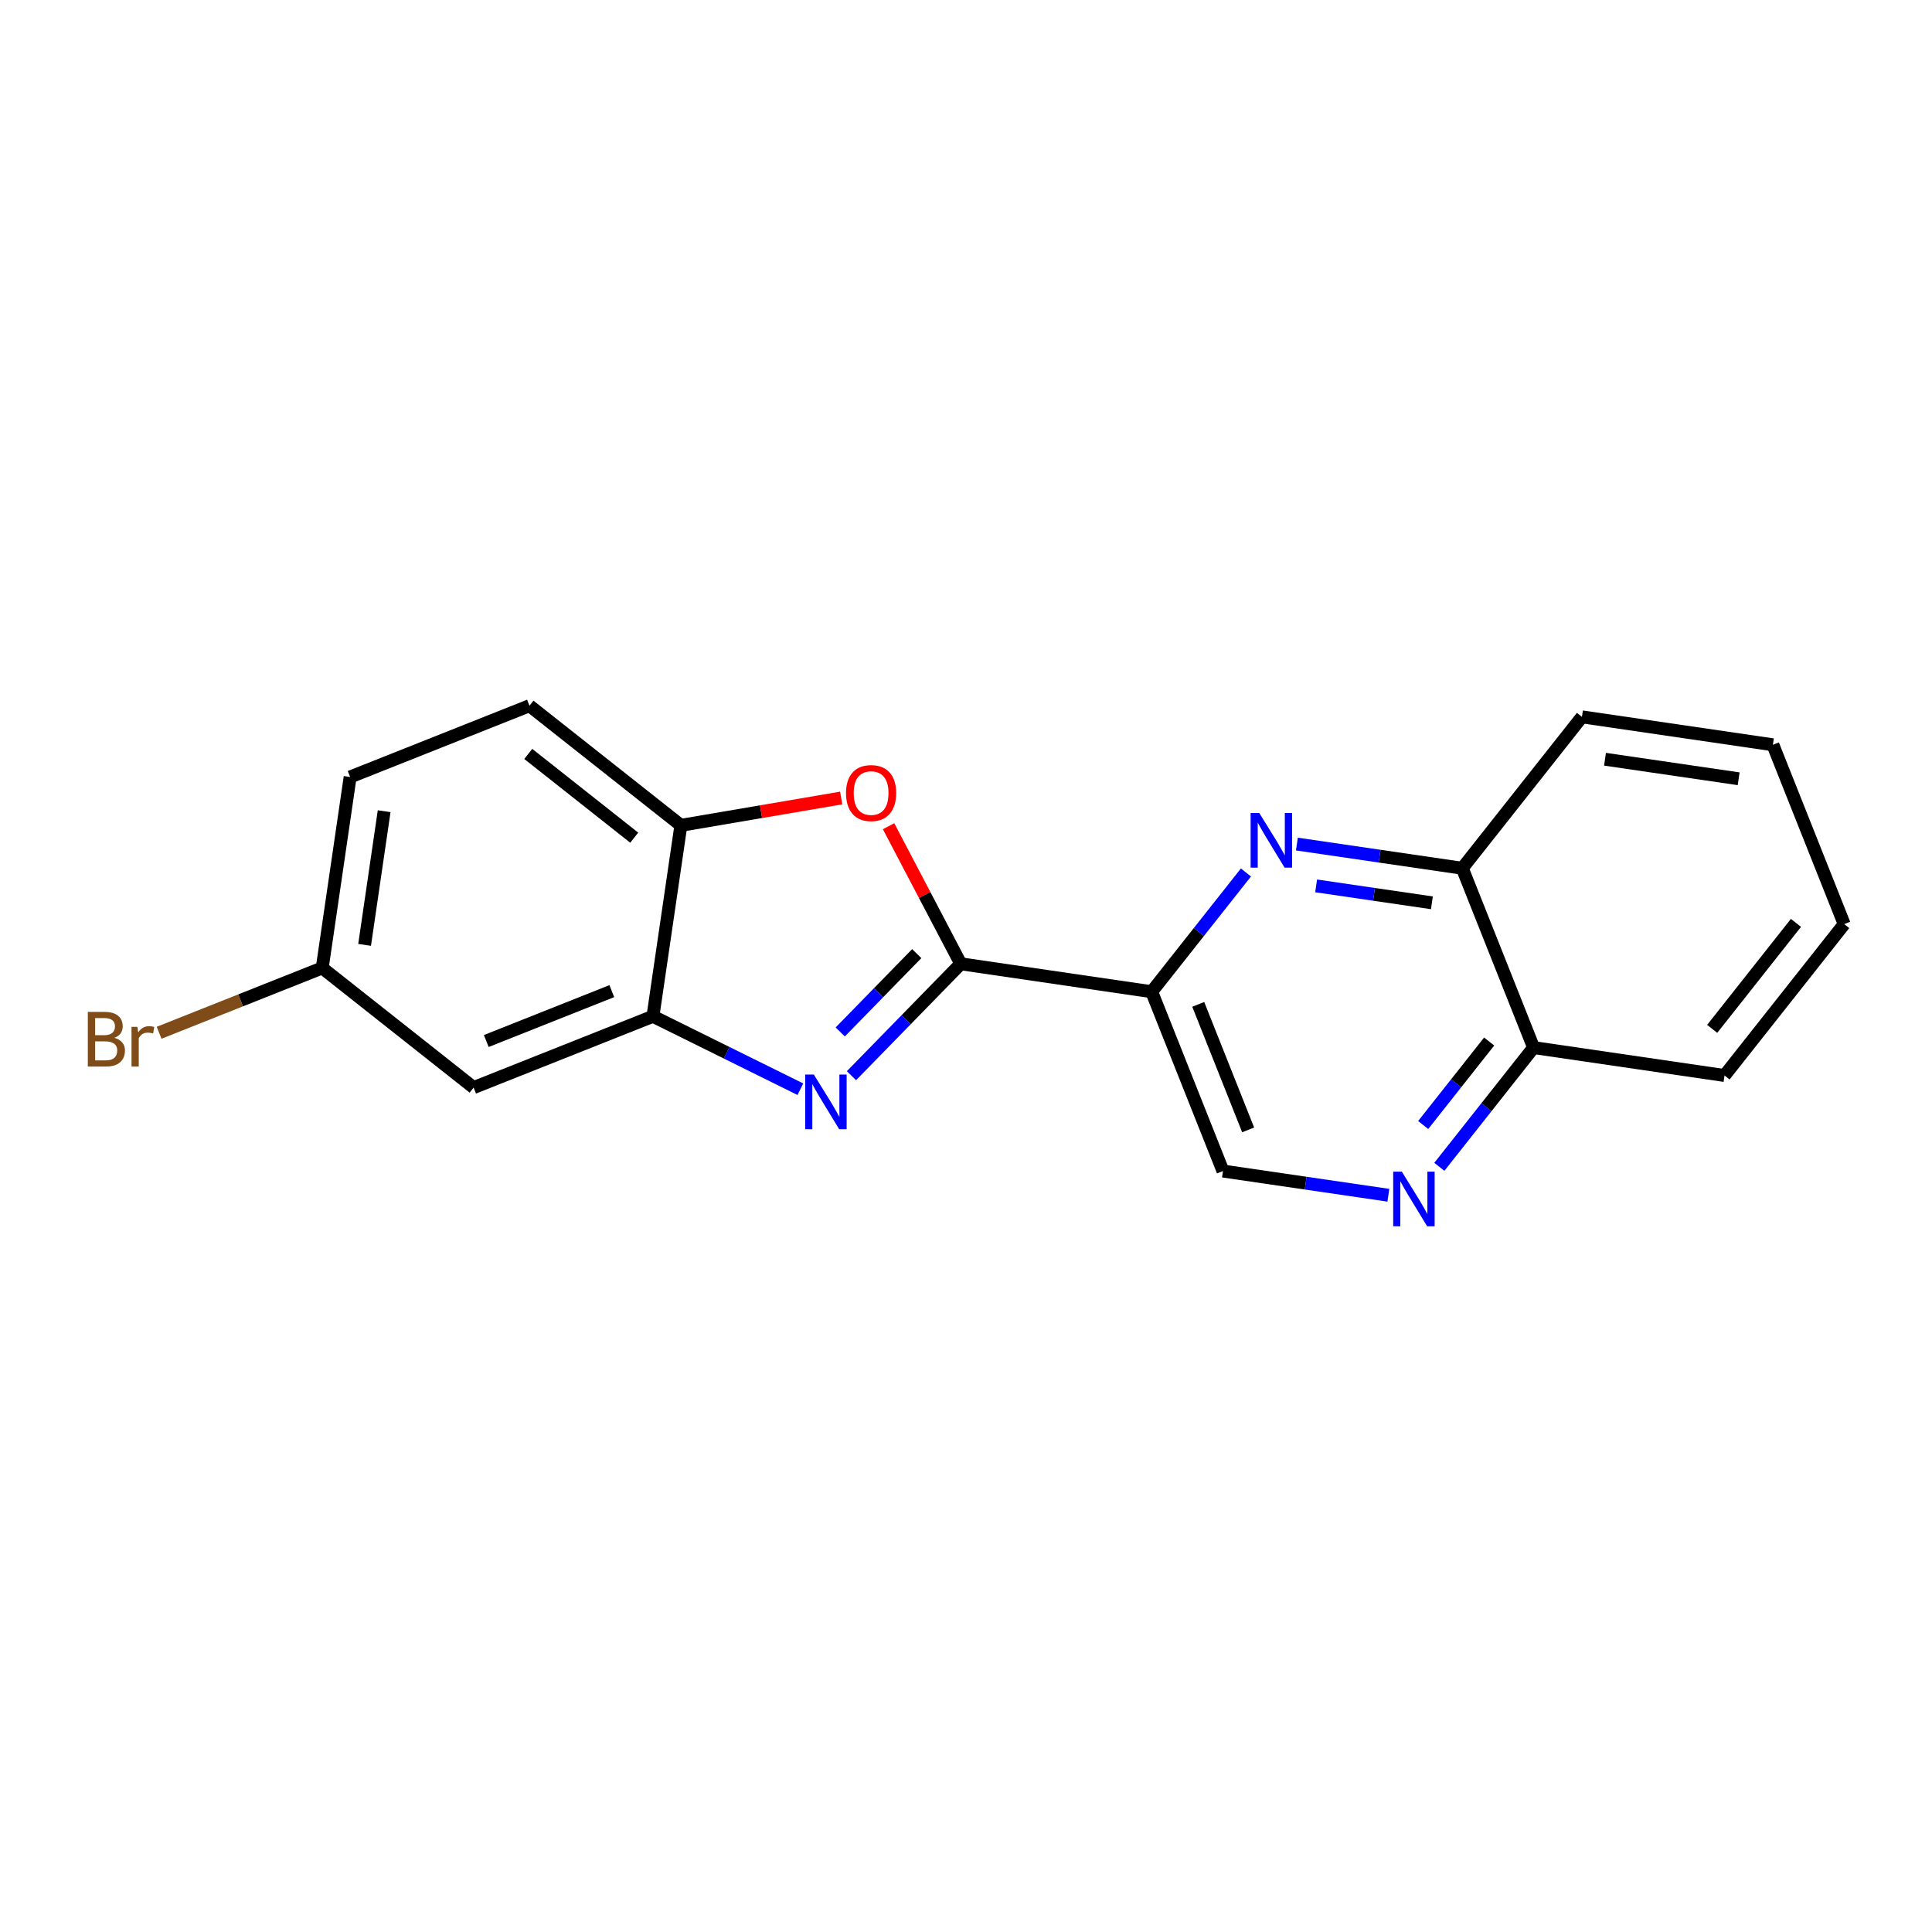 <?xml version='1.0' encoding='iso-8859-1'?>
<svg version='1.1' baseProfile='full'
              xmlns='http://www.w3.org/2000/svg'
                      xmlns:rdkit='http://www.rdkit.org/xml'
                      xmlns:xlink='http://www.w3.org/1999/xlink'
                  xml:space='preserve'
width='300px' height='300px' viewBox='0 0 300 300'>
<!-- END OF HEADER -->
<rect style='opacity:1.0;fill:#FFFFFF;stroke:none' width='300' height='300' x='0' y='0'> </rect>
<rect style='opacity:1.0;fill:#FFFFFF;stroke:none' width='300' height='300' x='0' y='0'> </rect>
<path class='bond-0 atom-0 atom-1' d='M 24.706,160.368 L 37.37,155.334' style='fill:none;fill-rule:evenodd;stroke:#7F4C19;stroke-width:2.0px;stroke-linecap:butt;stroke-linejoin:miter;stroke-opacity:1' />
<path class='bond-0 atom-0 atom-1' d='M 37.37,155.334 L 50.034,150.3' style='fill:none;fill-rule:evenodd;stroke:#000000;stroke-width:2.0px;stroke-linecap:butt;stroke-linejoin:miter;stroke-opacity:1' />
<path class='bond-1 atom-1 atom-2' d='M 50.034,150.3 L 54.37,120.65' style='fill:none;fill-rule:evenodd;stroke:#000000;stroke-width:2.0px;stroke-linecap:butt;stroke-linejoin:miter;stroke-opacity:1' />
<path class='bond-1 atom-1 atom-2' d='M 56.615,146.719 L 59.65,125.964' style='fill:none;fill-rule:evenodd;stroke:#000000;stroke-width:2.0px;stroke-linecap:butt;stroke-linejoin:miter;stroke-opacity:1' />
<path class='bond-19 atom-19 atom-1' d='M 73.543,168.88 L 50.034,150.3' style='fill:none;fill-rule:evenodd;stroke:#000000;stroke-width:2.0px;stroke-linecap:butt;stroke-linejoin:miter;stroke-opacity:1' />
<path class='bond-2 atom-2 atom-3' d='M 54.37,120.65 L 82.216,109.58' style='fill:none;fill-rule:evenodd;stroke:#000000;stroke-width:2.0px;stroke-linecap:butt;stroke-linejoin:miter;stroke-opacity:1' />
<path class='bond-3 atom-3 atom-4' d='M 82.216,109.58 L 105.726,128.16' style='fill:none;fill-rule:evenodd;stroke:#000000;stroke-width:2.0px;stroke-linecap:butt;stroke-linejoin:miter;stroke-opacity:1' />
<path class='bond-3 atom-3 atom-4' d='M 82.027,117.069 L 98.483,130.075' style='fill:none;fill-rule:evenodd;stroke:#000000;stroke-width:2.0px;stroke-linecap:butt;stroke-linejoin:miter;stroke-opacity:1' />
<path class='bond-4 atom-4 atom-5' d='M 105.726,128.16 L 118.173,126.037' style='fill:none;fill-rule:evenodd;stroke:#000000;stroke-width:2.0px;stroke-linecap:butt;stroke-linejoin:miter;stroke-opacity:1' />
<path class='bond-4 atom-4 atom-5' d='M 118.173,126.037 L 130.62,123.914' style='fill:none;fill-rule:evenodd;stroke:#FF0000;stroke-width:2.0px;stroke-linecap:butt;stroke-linejoin:miter;stroke-opacity:1' />
<path class='bond-20 atom-18 atom-4' d='M 101.389,157.81 L 105.726,128.16' style='fill:none;fill-rule:evenodd;stroke:#000000;stroke-width:2.0px;stroke-linecap:butt;stroke-linejoin:miter;stroke-opacity:1' />
<path class='bond-5 atom-5 atom-6' d='M 137.977,128.294 L 143.581,138.976' style='fill:none;fill-rule:evenodd;stroke:#FF0000;stroke-width:2.0px;stroke-linecap:butt;stroke-linejoin:miter;stroke-opacity:1' />
<path class='bond-5 atom-5 atom-6' d='M 143.581,138.976 L 149.184,149.658' style='fill:none;fill-rule:evenodd;stroke:#000000;stroke-width:2.0px;stroke-linecap:butt;stroke-linejoin:miter;stroke-opacity:1' />
<path class='bond-6 atom-6 atom-7' d='M 149.184,149.658 L 178.834,153.995' style='fill:none;fill-rule:evenodd;stroke:#000000;stroke-width:2.0px;stroke-linecap:butt;stroke-linejoin:miter;stroke-opacity:1' />
<path class='bond-16 atom-6 atom-17' d='M 149.184,149.658 L 140.7,158.346' style='fill:none;fill-rule:evenodd;stroke:#000000;stroke-width:2.0px;stroke-linecap:butt;stroke-linejoin:miter;stroke-opacity:1' />
<path class='bond-16 atom-6 atom-17' d='M 140.7,158.346 L 132.215,167.034' style='fill:none;fill-rule:evenodd;stroke:#0000FF;stroke-width:2.0px;stroke-linecap:butt;stroke-linejoin:miter;stroke-opacity:1' />
<path class='bond-16 atom-6 atom-17' d='M 142.351,148.078 L 136.412,154.159' style='fill:none;fill-rule:evenodd;stroke:#000000;stroke-width:2.0px;stroke-linecap:butt;stroke-linejoin:miter;stroke-opacity:1' />
<path class='bond-16 atom-6 atom-17' d='M 136.412,154.159 L 130.473,160.241' style='fill:none;fill-rule:evenodd;stroke:#0000FF;stroke-width:2.0px;stroke-linecap:butt;stroke-linejoin:miter;stroke-opacity:1' />
<path class='bond-7 atom-7 atom-8' d='M 178.834,153.995 L 189.903,181.84' style='fill:none;fill-rule:evenodd;stroke:#000000;stroke-width:2.0px;stroke-linecap:butt;stroke-linejoin:miter;stroke-opacity:1' />
<path class='bond-7 atom-7 atom-8' d='M 186.063,155.958 L 193.812,175.45' style='fill:none;fill-rule:evenodd;stroke:#000000;stroke-width:2.0px;stroke-linecap:butt;stroke-linejoin:miter;stroke-opacity:1' />
<path class='bond-21 atom-16 atom-7' d='M 193.469,135.478 L 186.151,144.736' style='fill:none;fill-rule:evenodd;stroke:#0000FF;stroke-width:2.0px;stroke-linecap:butt;stroke-linejoin:miter;stroke-opacity:1' />
<path class='bond-21 atom-16 atom-7' d='M 186.151,144.736 L 178.834,153.995' style='fill:none;fill-rule:evenodd;stroke:#000000;stroke-width:2.0px;stroke-linecap:butt;stroke-linejoin:miter;stroke-opacity:1' />
<path class='bond-8 atom-8 atom-9' d='M 189.903,181.84 L 202.744,183.718' style='fill:none;fill-rule:evenodd;stroke:#000000;stroke-width:2.0px;stroke-linecap:butt;stroke-linejoin:miter;stroke-opacity:1' />
<path class='bond-8 atom-8 atom-9' d='M 202.744,183.718 L 215.586,185.597' style='fill:none;fill-rule:evenodd;stroke:#0000FF;stroke-width:2.0px;stroke-linecap:butt;stroke-linejoin:miter;stroke-opacity:1' />
<path class='bond-9 atom-9 atom-10' d='M 223.499,181.185 L 230.816,171.926' style='fill:none;fill-rule:evenodd;stroke:#0000FF;stroke-width:2.0px;stroke-linecap:butt;stroke-linejoin:miter;stroke-opacity:1' />
<path class='bond-9 atom-9 atom-10' d='M 230.816,171.926 L 238.133,162.667' style='fill:none;fill-rule:evenodd;stroke:#000000;stroke-width:2.0px;stroke-linecap:butt;stroke-linejoin:miter;stroke-opacity:1' />
<path class='bond-9 atom-9 atom-10' d='M 220.992,174.691 L 226.114,168.21' style='fill:none;fill-rule:evenodd;stroke:#0000FF;stroke-width:2.0px;stroke-linecap:butt;stroke-linejoin:miter;stroke-opacity:1' />
<path class='bond-9 atom-9 atom-10' d='M 226.114,168.21 L 231.236,161.729' style='fill:none;fill-rule:evenodd;stroke:#000000;stroke-width:2.0px;stroke-linecap:butt;stroke-linejoin:miter;stroke-opacity:1' />
<path class='bond-10 atom-10 atom-11' d='M 238.133,162.667 L 267.783,167.004' style='fill:none;fill-rule:evenodd;stroke:#000000;stroke-width:2.0px;stroke-linecap:butt;stroke-linejoin:miter;stroke-opacity:1' />
<path class='bond-22 atom-15 atom-10' d='M 227.064,134.822 L 238.133,162.667' style='fill:none;fill-rule:evenodd;stroke:#000000;stroke-width:2.0px;stroke-linecap:butt;stroke-linejoin:miter;stroke-opacity:1' />
<path class='bond-11 atom-11 atom-12' d='M 267.783,167.004 L 286.364,143.494' style='fill:none;fill-rule:evenodd;stroke:#000000;stroke-width:2.0px;stroke-linecap:butt;stroke-linejoin:miter;stroke-opacity:1' />
<path class='bond-11 atom-11 atom-12' d='M 265.868,159.761 L 278.875,143.305' style='fill:none;fill-rule:evenodd;stroke:#000000;stroke-width:2.0px;stroke-linecap:butt;stroke-linejoin:miter;stroke-opacity:1' />
<path class='bond-12 atom-12 atom-13' d='M 286.364,143.494 L 275.294,115.649' style='fill:none;fill-rule:evenodd;stroke:#000000;stroke-width:2.0px;stroke-linecap:butt;stroke-linejoin:miter;stroke-opacity:1' />
<path class='bond-13 atom-13 atom-14' d='M 275.294,115.649 L 245.644,111.312' style='fill:none;fill-rule:evenodd;stroke:#000000;stroke-width:2.0px;stroke-linecap:butt;stroke-linejoin:miter;stroke-opacity:1' />
<path class='bond-13 atom-13 atom-14' d='M 269.979,120.928 L 249.224,117.893' style='fill:none;fill-rule:evenodd;stroke:#000000;stroke-width:2.0px;stroke-linecap:butt;stroke-linejoin:miter;stroke-opacity:1' />
<path class='bond-14 atom-14 atom-15' d='M 245.644,111.312 L 227.064,134.822' style='fill:none;fill-rule:evenodd;stroke:#000000;stroke-width:2.0px;stroke-linecap:butt;stroke-linejoin:miter;stroke-opacity:1' />
<path class='bond-15 atom-15 atom-16' d='M 227.064,134.822 L 214.223,132.944' style='fill:none;fill-rule:evenodd;stroke:#000000;stroke-width:2.0px;stroke-linecap:butt;stroke-linejoin:miter;stroke-opacity:1' />
<path class='bond-15 atom-15 atom-16' d='M 214.223,132.944 L 201.381,131.066' style='fill:none;fill-rule:evenodd;stroke:#0000FF;stroke-width:2.0px;stroke-linecap:butt;stroke-linejoin:miter;stroke-opacity:1' />
<path class='bond-15 atom-15 atom-16' d='M 222.344,140.188 L 213.355,138.874' style='fill:none;fill-rule:evenodd;stroke:#000000;stroke-width:2.0px;stroke-linecap:butt;stroke-linejoin:miter;stroke-opacity:1' />
<path class='bond-15 atom-15 atom-16' d='M 213.355,138.874 L 204.367,137.559' style='fill:none;fill-rule:evenodd;stroke:#0000FF;stroke-width:2.0px;stroke-linecap:butt;stroke-linejoin:miter;stroke-opacity:1' />
<path class='bond-17 atom-17 atom-18' d='M 124.281,169.134 L 112.835,163.472' style='fill:none;fill-rule:evenodd;stroke:#0000FF;stroke-width:2.0px;stroke-linecap:butt;stroke-linejoin:miter;stroke-opacity:1' />
<path class='bond-17 atom-17 atom-18' d='M 112.835,163.472 L 101.389,157.81' style='fill:none;fill-rule:evenodd;stroke:#000000;stroke-width:2.0px;stroke-linecap:butt;stroke-linejoin:miter;stroke-opacity:1' />
<path class='bond-18 atom-18 atom-19' d='M 101.389,157.81 L 73.543,168.88' style='fill:none;fill-rule:evenodd;stroke:#000000;stroke-width:2.0px;stroke-linecap:butt;stroke-linejoin:miter;stroke-opacity:1' />
<path class='bond-18 atom-18 atom-19' d='M 94.999,153.902 L 75.507,161.65' style='fill:none;fill-rule:evenodd;stroke:#000000;stroke-width:2.0px;stroke-linecap:butt;stroke-linejoin:miter;stroke-opacity:1' />
<path  class='atom-0' d='M 17.76 161.153
Q 18.575 161.381, 18.982 161.885
Q 19.402 162.376, 19.402 163.107
Q 19.402 164.282, 18.647 164.953
Q 17.903 165.612, 16.489 165.612
L 13.636 165.612
L 13.636 157.126
L 16.142 157.126
Q 17.592 157.126, 18.323 157.713
Q 19.054 158.301, 19.054 159.379
Q 19.054 160.662, 17.76 161.153
M 14.775 158.085
L 14.775 160.746
L 16.142 160.746
Q 16.98 160.746, 17.412 160.41
Q 17.855 160.063, 17.855 159.379
Q 17.855 158.085, 16.142 158.085
L 14.775 158.085
M 16.489 164.653
Q 17.316 164.653, 17.76 164.258
Q 18.203 163.862, 18.203 163.107
Q 18.203 162.412, 17.712 162.064
Q 17.232 161.705, 16.309 161.705
L 14.775 161.705
L 14.775 164.653
L 16.489 164.653
' fill='#7F4C19'/>
<path  class='atom-0' d='M 21.331 159.451
L 21.463 160.302
Q 22.11 159.343, 23.165 159.343
Q 23.501 159.343, 23.956 159.463
L 23.777 160.47
Q 23.261 160.35, 22.974 160.35
Q 22.47 160.35, 22.134 160.554
Q 21.811 160.746, 21.547 161.213
L 21.547 165.612
L 20.421 165.612
L 20.421 159.451
L 21.331 159.451
' fill='#7F4C19'/>
<path  class='atom-5' d='M 131.369 123.146
Q 131.369 121.109, 132.376 119.97
Q 133.382 118.831, 135.264 118.831
Q 137.146 118.831, 138.153 119.97
Q 139.16 121.109, 139.16 123.146
Q 139.16 125.208, 138.141 126.382
Q 137.122 127.545, 135.264 127.545
Q 133.394 127.545, 132.376 126.382
Q 131.369 125.22, 131.369 123.146
M 135.264 126.586
Q 136.559 126.586, 137.254 125.723
Q 137.961 124.848, 137.961 123.146
Q 137.961 121.48, 137.254 120.641
Q 136.559 119.79, 135.264 119.79
Q 133.97 119.79, 133.263 120.629
Q 132.567 121.468, 132.567 123.146
Q 132.567 124.86, 133.263 125.723
Q 133.97 126.586, 135.264 126.586
' fill='#FF0000'/>
<path  class='atom-9' d='M 217.677 181.934
L 220.458 186.428
Q 220.734 186.872, 221.177 187.675
Q 221.621 188.478, 221.645 188.526
L 221.645 181.934
L 222.771 181.934
L 222.771 190.42
L 221.609 190.42
L 218.624 185.506
Q 218.277 184.93, 217.905 184.271
Q 217.545 183.612, 217.438 183.408
L 217.438 190.42
L 216.335 190.42
L 216.335 181.934
L 217.677 181.934
' fill='#0000FF'/>
<path  class='atom-16' d='M 195.538 126.242
L 198.319 130.737
Q 198.595 131.181, 199.038 131.984
Q 199.482 132.787, 199.506 132.835
L 199.506 126.242
L 200.632 126.242
L 200.632 134.728
L 199.47 134.728
L 196.485 129.814
Q 196.138 129.239, 195.766 128.58
Q 195.406 127.92, 195.298 127.717
L 195.298 134.728
L 194.196 134.728
L 194.196 126.242
L 195.538 126.242
' fill='#0000FF'/>
<path  class='atom-17' d='M 126.372 166.854
L 129.153 171.348
Q 129.429 171.792, 129.872 172.595
Q 130.316 173.398, 130.34 173.446
L 130.34 166.854
L 131.466 166.854
L 131.466 175.34
L 130.304 175.34
L 127.319 170.426
Q 126.971 169.85, 126.6 169.191
Q 126.24 168.532, 126.132 168.328
L 126.132 175.34
L 125.03 175.34
L 125.03 166.854
L 126.372 166.854
' fill='#0000FF'/>
</svg>
